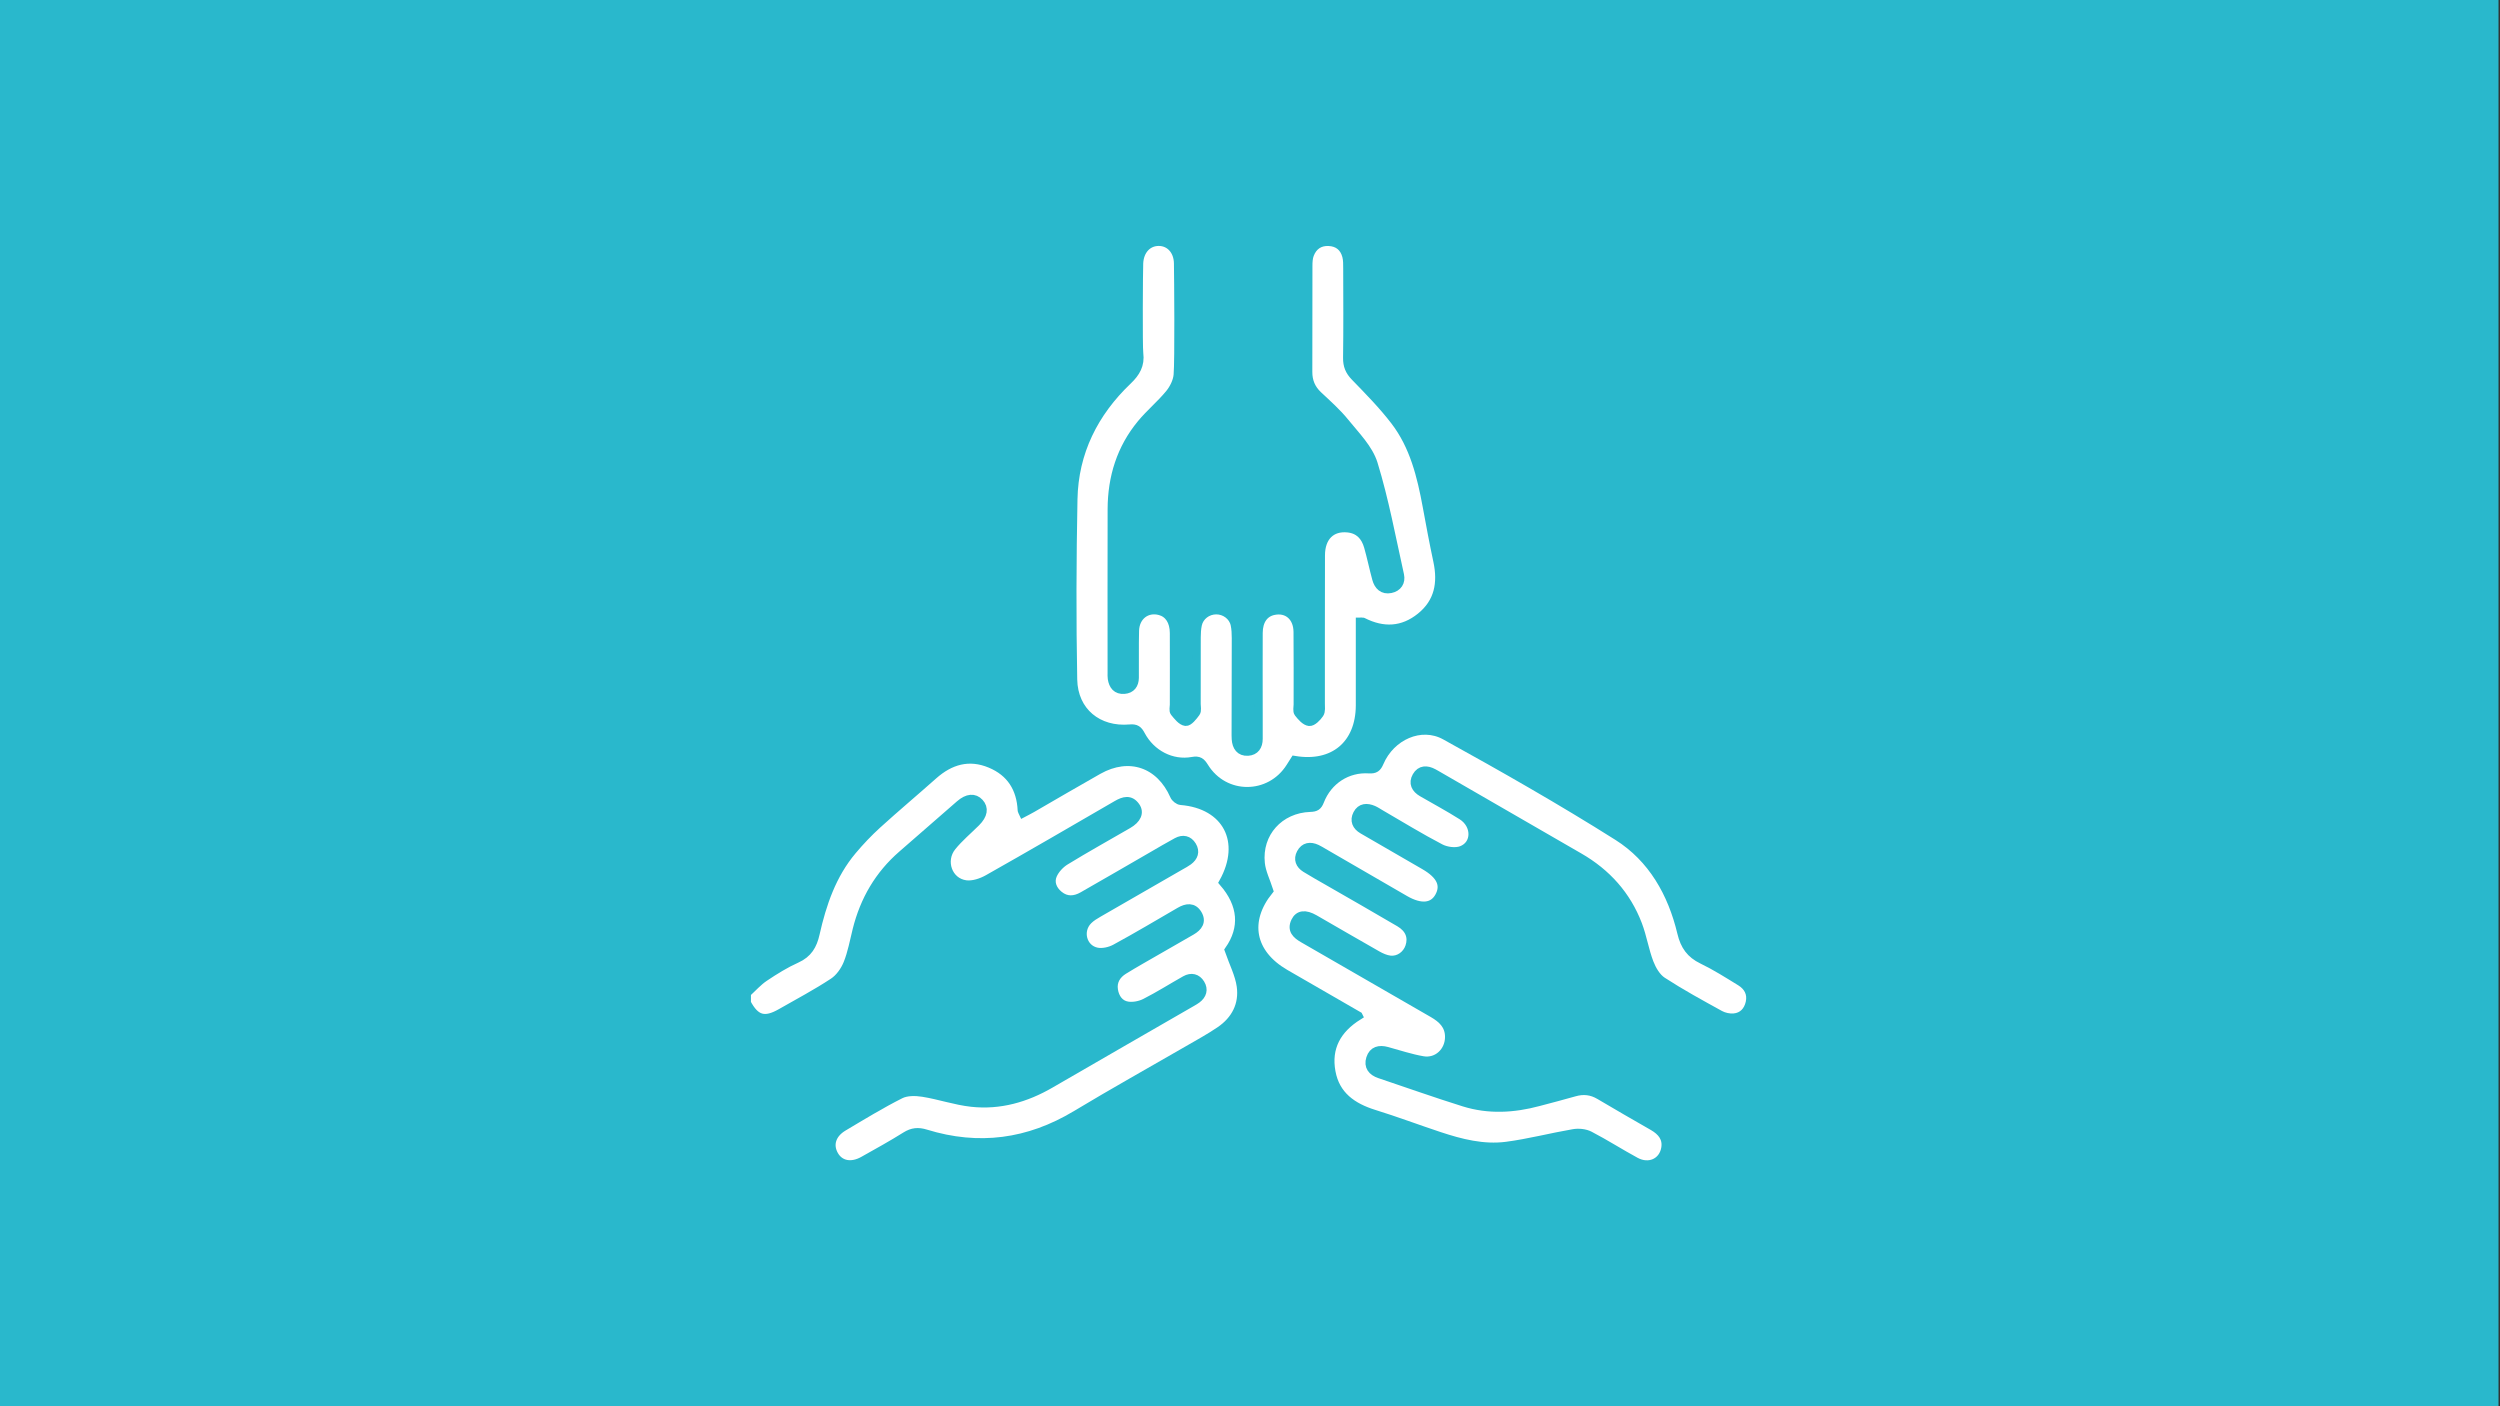 <?xml version="1.0" encoding="UTF-8"?>
<svg xmlns="http://www.w3.org/2000/svg" xmlns:xlink="http://www.w3.org/1999/xlink" id="Ebene_1" data-name="Ebene 1" version="1.1" viewBox="0 0 1280 720">
  <rect x="0" y="0" width="1280" height="720" fill="#333333" stroke="none"/>
  <defs>
    <style>
      .cls-1 {
        fill: #29b8cc;
      }

      .cls-1, .cls-2, .cls-3 {
        stroke-width: 0px;
      }

      .cls-4 {
        clip-path: url(#clippath);
      }

      .cls-2, .cls-5 {
        fill: none;
      }

      .cls-5 {
        stroke: #29b8cc;
        stroke-miterlimit: 10;
        stroke-width: 4.28px;
      }

      .cls-3 {
        fill: #fff;
      }
    </style>
    <clipPath id="clippath">
      <rect class="cls-2" x="-.64" width="1279.88" height="720"></rect>
    </clipPath>
  </defs>
  <g class="cls-4">
    <polygon class="cls-1" points="-.76 0 -.76 720 1279.24 720 1279.24 0 -.76 0 -.76 0"></polygon>
  </g>
  <path class="cls-3" d="M696.31,318.34c.84,0,1.21-.11,1.46.02,10.38,5.27,20.4,4.86,29.56-2.54,9.22-7.45,11.03-17.34,8.65-28.51-1.99-9.31-3.73-18.68-5.45-28.04-2.86-15.55-6.61-30.89-16.39-43.68-6.17-8.06-13.36-15.37-20.45-22.68-2.79-2.88-3.97-5.68-3.92-9.68.21-15.22.1-30.44.07-45.67,0-2.17.05-4.42-.5-6.48-1.2-4.51-4.32-7.06-9.04-7.27-4.72-.21-8.04,2.13-9.7,6.44-.7,1.81-.78,3.94-.79,5.93-.06,18.07,0,36.13-.06,54.2-.02,4.81,1.59,8.69,5.12,12.01,4.75,4.47,9.71,8.83,13.78,13.88,5.4,6.72,12.17,13.4,14.58,21.25,5.7,18.59,9.24,37.85,13.48,56.88.8,3.58-1.04,6.38-4.7,7.12-3.99.82-6.35-1.52-7.34-5.17-1.49-5.48-2.63-11.05-4.18-16.51-1.48-5.23-4.72-8.8-10.46-9.37-8.39-.84-13.77,4.42-13.8,13.83-.09,25.26-.02,50.52-.05,75.78,0,1.82.34,4.06-.56,5.38-1.25,1.84-3.64,4.29-5.3,4.12-2.04-.21-4.11-2.63-5.6-4.54-.75-.96-.27-2.91-.27-4.41-.01-12.38.08-24.76-.05-37.13-.08-7.73-5.34-12.2-12.26-10.76-4.88,1.01-7.76,5.02-7.79,11.33-.07,13.72,0,27.43,0,41.15,0,4.35-.01,8.7,0,13.05.02,3.73-1.72,6.34-5.45,6.55-4.09.23-5.89-2.55-6.15-6.39-.09-1.33-.06-2.67-.06-4.01.04-15.89.1-31.78.09-47.67,0-2.33-.1-4.71-.58-6.97-.92-4.33-5.05-7.37-9.53-7.36-4.51.02-8.54,3.05-9.47,7.43-.45,2.1-.56,4.31-.57,6.47-.05,11.38-.02,22.75-.03,34.12,0,1.5.46,3.41-.27,4.42-1.41,1.95-3.67,4.86-5.3,4.69-2.11-.23-4.15-2.9-5.77-4.88-.67-.82-.19-2.59-.19-3.93,0-12.21.07-24.42,0-36.63-.03-6.08-2.72-10.09-7.25-11.3-6.75-1.8-12.59,2.69-12.78,10.14-.2,8.03,0,16.06-.1,24.09-.04,3.43-1.73,5.83-5.35,6.1-3.92.29-5.75-2.11-6.3-5.7-.15-.98-.09-2-.09-3,0-27.94-.05-55.87.02-83.81.04-16.24,4.64-31.05,15.06-43.66,4.46-5.4,9.96-9.94,14.41-15.34,2.18-2.65,4-6.3,4.31-9.65.65-7.13.3-50.01.17-57.2-.12-6.53-4.29-11-9.93-11-5.64,0-9.77,4.41-10.07,10.98-.16,3.51-.41,42.71.04,46.16.77,5.89-1.6,9.91-5.77,13.89-17.31,16.51-27.46,36.71-27.93,60.78-.6,30.77-.71,61.56-.13,92.32.31,16.47,12.85,26.6,29.14,25.14,3.09-.28,4.28.69,5.64,3.26,5.2,9.8,15.83,15.29,26.35,13.37,3.36-.62,4.52.43,6.13,3.03,10.24,16.49,33.56,16.43,43.92.03.78-1.23,1.56-2.45,2.26-3.57,19.92,3.33,33.35-7.98,33.47-27.88.04-6.52,0-13.05,0-19.57v-23.38h0ZM695.52,520.08c-11.09,6.9-16.16,16.36-13.89,28.72,2.21,12.07,10.82,18.07,21.98,21.53,11.16,3.46,22.1,7.6,33.2,11.27,11.17,3.7,22.66,6.64,34.44,5.11,11.53-1.5,22.86-4.5,34.34-6.47,2.66-.46,5.97-.14,8.32,1.08,8,4.16,15.61,9.04,23.54,13.35,6.76,3.67,13.87.52,15.19-6.59,1-5.39-1.93-8.85-6.33-11.39-9.12-5.26-18.28-10.45-27.31-15.85-4.18-2.5-8.35-2.94-12.96-1.59-6.09,1.77-12.25,3.31-18.38,4.96-12.68,3.41-25.48,4.13-38.1.2-14.5-4.52-28.82-9.61-43.21-14.47-3.89-1.31-6.01-3.95-4.73-8.03,1.3-4.12,4.59-4.86,8.51-3.79,6.11,1.67,12.17,3.71,18.39,4.78,7.32,1.26,13.44-4.55,13.46-11.97.02-5.98-3.63-9.36-8.36-12.08-22.16-12.76-44.29-25.55-66.44-38.31-3.48-2.01-6.14-4.42-4.01-8.83,1.72-3.57,5.13-3.96,9.87-1.23,10.72,6.16,21.39,12.41,32.15,18.5,1.99,1.13,4.24,2.14,6.47,2.4,4.47.54,8.59-2.46,10-6.7,1.61-4.85,0-9.25-5.11-12.27-12.09-7.13-24.3-14.06-36.45-21.07-3.91-2.26-7.85-4.45-11.69-6.82-2.95-1.83-4.07-4.6-2.4-7.74,1.8-3.4,4.83-3.8,8.17-2.26,1.21.56,2.35,1.28,3.5,1.95,13.88,8.04,27.76,16.09,41.64,24.12,8.07,4.66,14.32,4.1,17.46-1.53,3.29-5.9.85-11.1-7.47-15.92-10.56-6.11-21.12-12.21-31.67-18.33-3.23-1.88-4.47-4.72-2.74-8.05,1.79-3.45,4.97-3.57,8.25-2.16,1.22.53,2.33,1.3,3.49,1.97,10.26,5.95,20.38,12.19,30.89,17.66,3.02,1.57,7.69,2.2,10.76,1.03,7.56-2.87,7.56-12.94.2-17.61-6.63-4.2-13.56-7.92-20.36-11.85-3.39-1.96-4.91-4.85-2.9-8.37,2.04-3.58,5.34-3.51,8.72-1.69.44.24.88.48,1.31.73,24.45,14.12,48.9,28.25,73.36,42.37,13.96,8.06,24.22,19.43,29.98,34.5,2.43,6.37,3.46,13.28,5.91,19.64,1.35,3.51,3.64,7.43,6.66,9.39,9.51,6.19,19.51,11.65,29.46,17.12,2.06,1.13,4.8,1.73,7.13,1.51,4.45-.41,7.2-3.43,8.16-7.71,1.04-4.64-.97-8.28-4.84-10.66-6.4-3.94-12.78-8-19.54-11.25-6.08-2.93-9.06-7.16-10.63-13.75-4.84-20.37-14.97-38.26-32.71-49.45-28.8-18.17-58.46-35.04-88.27-51.51-12.43-6.87-27.86.21-33.6,13.67-1.18,2.77-2.33,3.68-5.41,3.48-11.09-.72-20.98,5.67-25.12,16.27-1.05,2.68-2.15,3.36-4.95,3.45-15.79.5-27.05,12.98-25.39,28.49.49,4.64,2.76,9.1,4.3,13.91-12.54,15.48-9.46,32.19,8.24,42.47,12.28,7.13,24.59,14.2,37.51,21.65h0ZM593.49,143.43c5.43-.12,9.8-4.69,9.65-10.09-.15-5.43-4.68-9.69-10.16-9.56-5.39.14-9.91,4.81-9.73,10.07.18,5.34,4.84,9.7,10.24,9.58h0Z"></path>
  <path class="cls-5" d="M696.31,318.34c.84,0,1.21-.11,1.46.02,10.38,5.27,20.4,4.86,29.56-2.54,9.22-7.45,11.03-17.34,8.65-28.51-1.99-9.31-3.73-18.68-5.45-28.04-2.86-15.55-6.61-30.89-16.39-43.68-6.17-8.06-13.36-15.37-20.45-22.68-2.79-2.88-3.97-5.68-3.92-9.68.21-15.22.1-30.44.07-45.67,0-2.17.05-4.42-.5-6.48-1.2-4.51-4.32-7.06-9.04-7.27-4.72-.21-8.04,2.13-9.7,6.44-.7,1.81-.78,3.94-.79,5.93-.06,18.07,0,36.13-.06,54.2-.02,4.81,1.59,8.69,5.12,12.01,4.75,4.47,9.71,8.83,13.78,13.88,5.4,6.72,12.17,13.4,14.58,21.25,5.7,18.59,9.24,37.85,13.48,56.88.8,3.58-1.04,6.38-4.7,7.12-3.99.82-6.35-1.52-7.34-5.17-1.49-5.48-2.63-11.05-4.18-16.51-1.48-5.23-4.72-8.8-10.46-9.37-8.39-.84-13.77,4.42-13.8,13.83-.09,25.26-.02,50.52-.05,75.78,0,1.82.34,4.06-.56,5.38-1.25,1.84-3.64,4.29-5.3,4.12-2.04-.21-4.11-2.63-5.6-4.54-.75-.96-.27-2.91-.27-4.41-.01-12.38.08-24.76-.05-37.13-.08-7.73-5.34-12.2-12.26-10.76-4.88,1.01-7.76,5.02-7.79,11.33-.07,13.72,0,27.43,0,41.15,0,4.35-.01,8.7,0,13.05.02,3.73-1.72,6.34-5.45,6.55-4.09.23-5.89-2.55-6.15-6.39-.09-1.33-.06-2.67-.06-4.01.04-15.89.1-31.78.09-47.67,0-2.33-.1-4.71-.58-6.97-.92-4.33-5.05-7.37-9.53-7.36-4.51.02-8.54,3.05-9.47,7.43-.45,2.1-.56,4.31-.57,6.47-.05,11.38-.02,22.75-.03,34.12,0,1.5.46,3.41-.27,4.42-1.41,1.95-3.67,4.86-5.3,4.69-2.11-.23-4.15-2.9-5.77-4.88-.67-.82-.19-2.59-.19-3.93,0-12.21.07-24.42,0-36.63-.03-6.08-2.72-10.09-7.25-11.3-6.75-1.8-12.59,2.69-12.78,10.14-.2,8.03,0,16.06-.1,24.09-.04,3.43-1.73,5.83-5.35,6.1-3.92.29-5.75-2.11-6.3-5.7-.15-.98-.09-2-.09-3,0-27.94-.05-55.87.02-83.81.04-16.24,4.64-31.05,15.06-43.66,4.46-5.4,9.96-9.94,14.41-15.34,2.18-2.65,4-6.3,4.31-9.65.65-7.13.3-50.01.17-57.2-.12-6.53-4.29-11-9.93-11-5.64,0-9.77,4.41-10.07,10.98-.16,3.51-.41,42.71.04,46.16.77,5.89-1.6,9.91-5.77,13.89-17.31,16.51-27.46,36.71-27.93,60.78-.6,30.77-.71,61.56-.13,92.32.31,16.47,12.85,26.6,29.14,25.14,3.09-.28,4.28.69,5.64,3.26,5.2,9.8,15.83,15.29,26.35,13.37,3.36-.62,4.52.43,6.13,3.03,10.24,16.49,33.56,16.43,43.92.03.78-1.23,1.56-2.45,2.26-3.57,19.92,3.33,33.35-7.98,33.47-27.88.04-6.52,0-13.05,0-19.57v-23.38h0ZM695.52,520.08c-11.09,6.9-16.16,16.36-13.89,28.72,2.21,12.07,10.82,18.07,21.98,21.53,11.16,3.46,22.1,7.6,33.2,11.27,11.17,3.7,22.66,6.64,34.44,5.11,11.53-1.5,22.86-4.5,34.34-6.47,2.66-.46,5.97-.14,8.32,1.08,8,4.16,15.61,9.04,23.54,13.35,6.76,3.67,13.87.52,15.19-6.59,1-5.39-1.93-8.85-6.33-11.39-9.12-5.26-18.28-10.45-27.31-15.85-4.18-2.5-8.35-2.94-12.96-1.59-6.09,1.77-12.25,3.31-18.38,4.96-12.68,3.41-25.48,4.13-38.1.2-14.5-4.52-28.82-9.61-43.21-14.47-3.89-1.31-6.01-3.95-4.73-8.03,1.3-4.12,4.59-4.86,8.51-3.79,6.11,1.67,12.17,3.71,18.39,4.78,7.32,1.26,13.44-4.55,13.46-11.97.02-5.98-3.63-9.36-8.36-12.08-22.16-12.76-44.29-25.55-66.44-38.31-3.48-2.01-6.14-4.42-4.01-8.83,1.72-3.57,5.13-3.96,9.87-1.23,10.72,6.16,21.39,12.41,32.15,18.5,1.99,1.13,4.24,2.14,6.47,2.4,4.47.54,8.59-2.46,10-6.7,1.61-4.85,0-9.25-5.11-12.27-12.09-7.13-24.3-14.06-36.45-21.07-3.91-2.26-7.85-4.45-11.69-6.82-2.95-1.83-4.07-4.6-2.4-7.74,1.8-3.4,4.83-3.8,8.17-2.26,1.21.56,2.35,1.28,3.5,1.95,13.88,8.04,27.76,16.09,41.64,24.12,8.07,4.66,14.32,4.1,17.46-1.53,3.29-5.9.85-11.1-7.47-15.92-10.56-6.11-21.12-12.21-31.67-18.33-3.23-1.88-4.47-4.72-2.74-8.05,1.79-3.45,4.97-3.57,8.25-2.16,1.22.53,2.33,1.3,3.49,1.97,10.26,5.95,20.38,12.19,30.89,17.66,3.02,1.57,7.69,2.2,10.76,1.03,7.56-2.87,7.56-12.94.2-17.61-6.63-4.2-13.56-7.92-20.36-11.85-3.39-1.96-4.91-4.85-2.9-8.37,2.04-3.58,5.34-3.51,8.72-1.69.44.24.88.48,1.31.73,24.45,14.12,48.9,28.25,73.36,42.37,13.96,8.06,24.22,19.43,29.98,34.5,2.43,6.37,3.46,13.28,5.91,19.64,1.35,3.51,3.64,7.43,6.66,9.39,9.51,6.19,19.51,11.65,29.46,17.12,2.06,1.13,4.8,1.73,7.13,1.51,4.45-.41,7.2-3.43,8.16-7.71,1.04-4.64-.97-8.28-4.84-10.66-6.4-3.94-12.78-8-19.54-11.25-6.08-2.93-9.06-7.16-10.63-13.75-4.84-20.37-14.97-38.26-32.71-49.45-28.8-18.17-58.46-35.04-88.27-51.51-12.43-6.87-27.86.21-33.6,13.67-1.18,2.77-2.33,3.68-5.41,3.48-11.09-.72-20.98,5.67-25.12,16.27-1.05,2.68-2.15,3.36-4.95,3.45-15.79.5-27.05,12.98-25.39,28.49.49,4.64,2.76,9.1,4.3,13.91-12.54,15.48-9.46,32.19,8.24,42.47,12.28,7.13,24.59,14.2,37.51,21.65h0ZM593.49,143.43c5.43-.12,9.8-4.69,9.65-10.09-.15-5.43-4.68-9.69-10.16-9.56-5.39.14-9.91,4.81-9.73,10.07.18,5.34,4.84,9.7,10.24,9.58h0Z"></path>
  <path class="cls-3" d="M382.3,508.54c3.02-2.75,5.76-5.9,9.12-8.15,5.26-3.53,10.72-6.92,16.48-9.51,5.82-2.62,8.28-6.83,9.61-12.76,3.47-15.42,8.53-30.28,18.92-42.63,3.97-4.72,8.25-9.24,12.81-13.38,9.41-8.55,19.15-16.72,28.65-25.16,8.62-7.65,18.26-10.45,29.15-5.91,10.44,4.35,15.62,12.61,16.14,23.85.01.29.25.58.65,1.45,1.57-.83,3.13-1.61,4.64-2.48,11.29-6.51,22.52-13.13,33.88-19.53,15.81-8.9,31.59-3.46,38.86,13.1.51,1.16,2.16,2.49,3.37,2.59,23.4,1.89,33.39,20.75,21.71,41.73,9.86,11.33,10.84,23.38,2.88,34.73,2.33,6.71,5.34,12.44,6.17,18.46,1.31,9.48-2.79,17.38-10.76,22.79-5.24,3.56-10.84,6.61-16.33,9.79-19.09,11.05-38.37,21.78-57.26,33.16-24.35,14.67-49.92,18.1-77.02,9.73-3.82-1.18-6.84-.93-10.28,1.23-7.07,4.44-14.4,8.47-21.68,12.56-6.13,3.44-11.99,2.28-14.88-2.8-2.98-5.23-1.29-10.85,4.71-14.41,9.62-5.72,19.2-11.58,29.18-16.61,3.21-1.62,7.76-1.54,11.49-.95,8.39,1.33,16.57,4.21,24.97,5.12,14.38,1.56,27.79-2.28,40.29-9.53,24.14-14,48.34-27.9,72.51-41.85.87-.5,1.75-1,2.55-1.6,2.82-2.1,3.67-4.92,1.86-7.91-1.81-2.98-4.74-3.69-7.84-1.94-6.85,3.85-13.49,8.08-20.48,11.63-2.63,1.34-6.1,2.03-8.98,1.6-4.13-.61-6.51-4-7.14-8.11-.68-4.45,1.48-7.86,5.14-10.12,5.69-3.51,11.53-6.77,17.31-10.11,5.79-3.34,11.6-6.64,17.38-9.99,3.44-2,5.51-4.79,3.16-8.66-2.32-3.82-5.73-3.32-9.17-1.33-10.99,6.37-21.89,12.89-33.05,18.94-2.7,1.46-6.45,2.32-9.38,1.75-7.42-1.45-9.83-10.78-4.46-16.13,1.51-1.51,3.43-2.66,5.3-3.74,14.03-8.12,28.09-16.18,42.14-24.27,1.3-.75,2.65-1.44,3.86-2.34,2.78-2.06,3.78-4.79,1.91-7.86-1.85-3.04-4.73-3.64-7.83-1.97-4.26,2.3-8.43,4.78-12.62,7.2-11.87,6.85-23.71,13.75-35.61,20.53-4.08,2.32-8.3,2.67-12.16-.51-3.29-2.7-4.77-6.54-3.09-10.32,1.25-2.81,3.79-5.52,6.45-7.15,10.54-6.46,21.36-12.46,32.06-18.66,4.61-2.67,6.11-6.08,3.9-9.21-2.78-3.94-6.15-2.95-9.68-.9-21.97,12.74-43.92,25.54-66.04,38.01-3.3,1.86-7.67,3.31-11.26,2.84-9.05-1.18-12.95-12.13-7.07-19.39,3.66-4.52,8.21-8.31,12.35-12.44,3.72-3.71,4.3-7.21,1.7-10.04-2.59-2.81-6.13-2.54-10.12.93-9.86,8.55-19.65,17.16-29.5,25.71-11.88,10.31-19.38,23.23-23.18,38.42-1.46,5.83-2.51,11.85-4.75,17.37-1.46,3.6-4.13,7.37-7.32,9.47-8.64,5.69-17.82,10.55-26.82,15.69-8.33,4.77-12.97,3.41-17.46-5.03v-5.02h0Z"></path>
  <path class="cls-5" d="M382.3,508.54c3.02-2.75,5.76-5.9,9.12-8.15,5.26-3.53,10.72-6.92,16.48-9.51,5.82-2.62,8.28-6.83,9.61-12.76,3.47-15.42,8.53-30.28,18.92-42.63,3.97-4.72,8.25-9.24,12.81-13.38,9.41-8.55,19.15-16.72,28.65-25.16,8.62-7.65,18.26-10.45,29.15-5.91,10.44,4.35,15.62,12.61,16.14,23.85.01.29.25.58.65,1.45,1.57-.83,3.13-1.61,4.64-2.48,11.29-6.51,22.52-13.13,33.88-19.53,15.81-8.9,31.59-3.46,38.86,13.1.51,1.16,2.16,2.49,3.37,2.59,23.4,1.89,33.39,20.75,21.71,41.73,9.86,11.33,10.84,23.38,2.88,34.73,2.33,6.71,5.34,12.44,6.17,18.46,1.31,9.48-2.79,17.38-10.76,22.79-5.24,3.56-10.84,6.61-16.33,9.79-19.09,11.05-38.37,21.78-57.26,33.16-24.35,14.67-49.92,18.1-77.02,9.73-3.82-1.18-6.84-.93-10.28,1.23-7.07,4.44-14.4,8.47-21.68,12.56-6.13,3.44-11.99,2.28-14.88-2.8-2.98-5.23-1.29-10.85,4.71-14.41,9.62-5.72,19.2-11.58,29.18-16.61,3.21-1.62,7.76-1.54,11.49-.95,8.39,1.33,16.57,4.21,24.97,5.12,14.38,1.56,27.79-2.28,40.29-9.53,24.14-14,48.34-27.9,72.51-41.85.87-.5,1.75-1,2.55-1.6,2.82-2.1,3.67-4.92,1.86-7.91-1.81-2.98-4.74-3.69-7.84-1.94-6.85,3.85-13.49,8.08-20.48,11.63-2.63,1.34-6.1,2.03-8.98,1.6-4.13-.61-6.51-4-7.14-8.11-.68-4.45,1.48-7.86,5.14-10.12,5.69-3.51,11.53-6.77,17.31-10.11,5.79-3.34,11.6-6.64,17.38-9.99,3.44-2,5.51-4.79,3.16-8.66-2.32-3.82-5.73-3.32-9.17-1.33-10.99,6.37-21.89,12.89-33.05,18.94-2.7,1.46-6.45,2.32-9.38,1.75-7.42-1.45-9.83-10.78-4.46-16.13,1.51-1.51,3.43-2.66,5.3-3.74,14.03-8.12,28.09-16.18,42.14-24.27,1.3-.75,2.65-1.44,3.86-2.34,2.78-2.06,3.78-4.79,1.91-7.86-1.85-3.04-4.73-3.64-7.83-1.97-4.26,2.3-8.43,4.78-12.62,7.2-11.87,6.85-23.71,13.75-35.61,20.53-4.08,2.32-8.3,2.67-12.16-.51-3.29-2.7-4.77-6.54-3.09-10.32,1.25-2.81,3.79-5.52,6.45-7.15,10.54-6.46,21.36-12.46,32.06-18.66,4.61-2.67,6.11-6.08,3.9-9.21-2.78-3.94-6.15-2.95-9.68-.9-21.97,12.74-43.92,25.54-66.04,38.01-3.3,1.86-7.67,3.31-11.26,2.84-9.05-1.18-12.95-12.13-7.07-19.39,3.66-4.52,8.21-8.31,12.35-12.44,3.72-3.71,4.3-7.21,1.7-10.04-2.59-2.81-6.13-2.54-10.12.93-9.86,8.55-19.65,17.16-29.5,25.71-11.88,10.31-19.38,23.23-23.18,38.42-1.46,5.83-2.51,11.85-4.75,17.37-1.46,3.6-4.13,7.37-7.32,9.47-8.64,5.69-17.82,10.55-26.82,15.69-8.33,4.77-12.97,3.41-17.46-5.03v-5.02h0Z"></path>
  <path class="cls-3" d="M696.31,318.34v23.38c0,6.52.03,13.05,0,19.57-.12,19.9-13.54,31.2-33.47,27.88-.7,1.11-1.48,2.34-2.26,3.57-10.36,16.41-33.69,16.47-43.92-.03-1.61-2.59-2.76-3.64-6.13-3.03-10.53,1.93-21.15-3.56-26.35-13.37-1.36-2.57-2.55-3.54-5.64-3.26-16.29,1.46-28.83-8.67-29.14-25.14-.58-30.76-.47-61.56.13-92.32.47-24.07,10.62-44.27,27.93-60.78,4.17-3.98,6.54-8,5.77-13.89-.45-3.45-.21-42.66-.04-46.16.3-6.57,4.43-10.98,10.07-10.98,5.65,0,9.81,4.47,9.93,11,.13,7.19.48,50.06-.17,57.2-.3,3.35-2.13,7-4.31,9.65-4.45,5.41-9.95,9.95-14.41,15.34-10.42,12.61-15.01,27.42-15.06,43.66-.08,27.94-.02,55.87-.02,83.81,0,1-.06,2.02.09,3,.55,3.58,2.38,5.98,6.3,5.7,3.61-.27,5.3-2.66,5.35-6.1.09-8.03-.1-16.06.1-24.09.19-7.45,6.03-11.94,12.78-10.14,4.53,1.21,7.22,5.22,7.25,11.3.06,12.21,0,24.42,0,36.63,0,1.34-.47,3.11.19,3.93,1.62,1.98,3.67,4.65,5.77,4.88,1.62.17,3.89-2.74,5.3-4.69.73-1.01.27-2.92.27-4.42.01-11.38-.02-22.75.03-34.12.01-2.16.12-4.37.57-6.47.93-4.38,4.96-7.41,9.47-7.43,4.48-.02,8.61,3.02,9.53,7.36.48,2.27.58,4.64.58,6.97,0,15.89-.06,31.78-.09,47.67,0,1.34-.03,2.68.06,4.01.26,3.84,2.06,6.62,6.15,6.39,3.73-.21,5.46-2.82,5.45-6.55-.02-4.35,0-8.7,0-13.05,0-13.72-.07-27.43,0-41.15.03-6.31,2.91-10.32,7.79-11.33,6.92-1.44,12.18,3.03,12.26,10.76.13,12.38.03,24.76.05,37.13,0,1.5-.48,3.45.27,4.41,1.48,1.91,3.56,4.33,5.6,4.54,1.66.17,4.05-2.28,5.3-4.12.89-1.32.56-3.55.56-5.38.03-25.26-.04-50.52.05-75.78.03-9.41,5.41-14.67,13.8-13.83,5.74.57,8.97,4.14,10.46,9.37,1.55,5.46,2.69,11.03,4.18,16.51.99,3.65,3.35,5.98,7.34,5.17,3.66-.75,5.49-3.54,4.7-7.12-4.24-19.03-7.78-38.29-13.48-56.88-2.41-7.85-9.17-14.54-14.58-21.25-4.07-5.05-9.02-9.41-13.78-13.88-3.53-3.32-5.14-7.2-5.12-12.01.07-18.07,0-36.13.06-54.2,0-1.99.09-4.12.79-5.93,1.66-4.31,4.97-6.65,9.7-6.44,4.72.21,7.84,2.76,9.04,7.27.55,2.06.49,4.31.5,6.48.04,15.22.15,30.45-.07,45.67-.05,3.99,1.12,6.8,3.92,9.68,7.09,7.31,14.28,14.61,20.45,22.68,9.78,12.79,13.53,28.13,16.39,43.68,1.72,9.36,3.46,18.73,5.45,28.04,2.38,11.17.58,21.06-8.65,28.51-9.16,7.4-19.18,7.81-29.56,2.54-.25-.13-.63-.02-1.46-.02h0Z"></path>
  <path class="cls-5" d="M696.31,318.34v23.38c0,6.52.03,13.05,0,19.57-.12,19.9-13.54,31.2-33.47,27.88-.7,1.11-1.48,2.34-2.26,3.57-10.36,16.41-33.69,16.47-43.92-.03-1.61-2.59-2.76-3.64-6.13-3.03-10.53,1.93-21.15-3.56-26.35-13.37-1.36-2.57-2.55-3.54-5.64-3.26-16.29,1.46-28.83-8.67-29.14-25.14-.58-30.76-.47-61.56.13-92.32.47-24.07,10.62-44.27,27.93-60.78,4.17-3.98,6.54-8,5.77-13.89-.45-3.45-.21-42.66-.04-46.16.3-6.57,4.43-10.98,10.07-10.98,5.65,0,9.81,4.47,9.93,11,.13,7.19.48,50.06-.17,57.2-.3,3.35-2.13,7-4.31,9.65-4.45,5.41-9.95,9.95-14.41,15.34-10.42,12.61-15.01,27.42-15.06,43.66-.08,27.94-.02,55.87-.02,83.81,0,1-.06,2.02.09,3,.55,3.58,2.38,5.98,6.3,5.7,3.61-.27,5.3-2.66,5.35-6.1.09-8.03-.1-16.06.1-24.09.19-7.45,6.03-11.94,12.78-10.14,4.53,1.21,7.22,5.22,7.25,11.3.06,12.21,0,24.42,0,36.63,0,1.34-.47,3.11.19,3.93,1.62,1.98,3.67,4.65,5.77,4.88,1.62.17,3.89-2.74,5.3-4.69.73-1.01.27-2.92.27-4.42.01-11.38-.02-22.75.03-34.12.01-2.16.12-4.37.57-6.47.93-4.38,4.96-7.41,9.47-7.43,4.48-.02,8.61,3.02,9.53,7.36.48,2.27.58,4.64.58,6.97,0,15.89-.06,31.78-.09,47.67,0,1.34-.03,2.68.06,4.01.26,3.84,2.06,6.62,6.15,6.39,3.73-.21,5.46-2.82,5.45-6.55-.02-4.35,0-8.7,0-13.05,0-13.72-.07-27.43,0-41.15.03-6.31,2.91-10.32,7.79-11.33,6.92-1.44,12.18,3.03,12.26,10.76.13,12.38.03,24.76.05,37.13,0,1.5-.48,3.45.27,4.41,1.48,1.91,3.56,4.33,5.6,4.54,1.66.17,4.05-2.28,5.3-4.12.89-1.32.56-3.55.56-5.38.03-25.26-.04-50.52.05-75.78.03-9.41,5.41-14.67,13.8-13.83,5.74.57,8.97,4.14,10.46,9.37,1.55,5.46,2.69,11.03,4.18,16.51.99,3.65,3.35,5.98,7.34,5.17,3.66-.75,5.49-3.54,4.7-7.12-4.24-19.03-7.78-38.29-13.48-56.88-2.41-7.85-9.17-14.54-14.58-21.25-4.07-5.05-9.02-9.41-13.78-13.88-3.53-3.32-5.14-7.2-5.12-12.01.07-18.07,0-36.13.06-54.2,0-1.99.09-4.12.79-5.93,1.66-4.31,4.97-6.65,9.7-6.44,4.72.21,7.84,2.76,9.04,7.27.55,2.06.49,4.31.5,6.48.04,15.22.15,30.45-.07,45.67-.05,3.99,1.12,6.8,3.92,9.68,7.09,7.31,14.28,14.61,20.45,22.68,9.78,12.79,13.53,28.13,16.39,43.68,1.72,9.36,3.46,18.73,5.45,28.04,2.38,11.17.58,21.06-8.65,28.51-9.16,7.4-19.18,7.81-29.56,2.54-.25-.13-.63-.02-1.46-.02h0Z"></path>
  <path class="cls-3" d="M695.52,520.08c-12.92-7.45-25.23-14.52-37.51-21.65-17.71-10.28-20.78-26.98-8.24-42.47-1.54-4.81-3.81-9.27-4.3-13.91-1.66-15.51,9.6-27.99,25.39-28.49,2.81-.09,3.91-.77,4.95-3.45,4.14-10.61,14.03-16.99,25.12-16.27,3.08.2,4.23-.71,5.41-3.48,5.74-13.46,21.17-20.54,33.6-13.67,29.82,16.47,59.48,33.34,88.27,51.51,17.74,11.19,27.87,29.09,32.71,49.45,1.57,6.59,4.55,10.82,10.63,13.75,6.75,3.25,13.13,7.31,19.54,11.25,3.87,2.38,5.87,6.02,4.84,10.66-.96,4.29-3.7,7.31-8.16,7.71-2.33.21-5.07-.38-7.13-1.51-9.95-5.48-19.95-10.93-29.46-17.12-3.02-1.96-5.31-5.88-6.66-9.39-2.45-6.36-3.48-13.27-5.91-19.64-5.76-15.07-16.02-26.44-29.98-34.5-24.46-14.12-48.91-28.25-73.36-42.37-.43-.25-.87-.49-1.31-.73-3.37-1.82-6.68-1.89-8.72,1.69-2.01,3.53-.49,6.41,2.9,8.37,6.8,3.93,13.73,7.65,20.36,11.85,7.36,4.67,7.36,14.73-.2,17.61-3.07,1.17-7.74.54-10.76-1.03-10.51-5.47-20.62-11.71-30.89-17.66-1.16-.67-2.27-1.45-3.49-1.97-3.28-1.42-6.46-1.29-8.25,2.16-1.72,3.33-.49,6.18,2.74,8.05,10.55,6.12,21.11,12.22,31.67,18.33,8.32,4.82,10.76,10.02,7.47,15.92-3.14,5.63-9.4,6.19-17.46,1.53-13.89-8.03-27.76-16.08-41.64-24.12-1.16-.67-2.29-1.39-3.5-1.95-3.34-1.55-6.37-1.14-8.17,2.26-1.67,3.14-.54,5.92,2.4,7.74,3.83,2.37,7.78,4.57,11.69,6.82,12.16,7.02,24.37,13.94,36.45,21.07,5.11,3.02,6.73,7.42,5.11,12.27-1.41,4.24-5.53,7.24-10,6.7-2.23-.27-4.48-1.28-6.47-2.4-10.76-6.09-21.43-12.34-32.15-18.5-4.75-2.73-8.15-2.34-9.87,1.23-2.13,4.41.53,6.82,4.01,8.83,22.15,12.76,44.28,25.56,66.44,38.31,4.72,2.72,8.38,6.1,8.36,12.08-.02,7.42-6.14,13.23-13.46,11.97-6.22-1.07-12.28-3.11-18.39-4.78-3.92-1.07-7.21-.33-8.51,3.79-1.29,4.08.84,6.72,4.73,8.03,14.4,4.85,28.72,9.94,43.21,14.47,12.62,3.94,25.41,3.21,38.1-.2,6.13-1.65,12.29-3.19,18.38-4.96,4.61-1.34,8.79-.9,12.96,1.59,9.03,5.4,18.2,10.59,27.31,15.85,4.39,2.54,7.33,6,6.33,11.39-1.32,7.1-8.43,10.26-15.19,6.59-7.93-4.3-15.54-9.19-23.54-13.35-2.35-1.22-5.65-1.54-8.32-1.08-11.48,1.97-22.81,4.97-34.34,6.47-11.78,1.53-23.27-1.41-34.44-5.11-11.09-3.68-22.04-7.81-33.2-11.27-11.16-3.46-19.77-9.46-21.98-21.53-2.27-12.36,2.8-21.82,13.89-28.72h0Z"></path>
  <path class="cls-5" d="M695.52,520.08c-12.92-7.45-25.23-14.52-37.51-21.65-17.71-10.28-20.78-26.98-8.24-42.47-1.54-4.81-3.81-9.27-4.3-13.91-1.66-15.51,9.6-27.99,25.39-28.49,2.81-.09,3.91-.77,4.95-3.45,4.14-10.61,14.03-16.99,25.12-16.27,3.08.2,4.23-.71,5.41-3.48,5.74-13.46,21.17-20.54,33.6-13.67,29.82,16.47,59.48,33.34,88.27,51.51,17.74,11.19,27.87,29.09,32.71,49.45,1.57,6.59,4.55,10.82,10.63,13.75,6.75,3.25,13.13,7.31,19.54,11.25,3.87,2.38,5.87,6.02,4.84,10.66-.96,4.29-3.7,7.31-8.16,7.71-2.33.21-5.07-.38-7.13-1.51-9.95-5.48-19.95-10.93-29.46-17.12-3.02-1.96-5.31-5.88-6.66-9.39-2.45-6.36-3.48-13.27-5.91-19.64-5.76-15.07-16.02-26.44-29.98-34.5-24.46-14.12-48.91-28.25-73.36-42.37-.43-.25-.87-.49-1.31-.73-3.37-1.82-6.68-1.89-8.72,1.69-2.01,3.53-.49,6.41,2.9,8.37,6.8,3.93,13.73,7.65,20.36,11.85,7.36,4.67,7.36,14.73-.2,17.61-3.07,1.17-7.74.54-10.76-1.03-10.51-5.47-20.62-11.71-30.89-17.66-1.16-.67-2.27-1.45-3.49-1.97-3.28-1.42-6.46-1.29-8.25,2.16-1.72,3.33-.49,6.18,2.74,8.05,10.55,6.12,21.11,12.22,31.67,18.33,8.32,4.82,10.76,10.02,7.47,15.92-3.14,5.63-9.4,6.19-17.46,1.53-13.89-8.03-27.76-16.08-41.64-24.12-1.16-.67-2.29-1.39-3.5-1.95-3.34-1.55-6.37-1.14-8.17,2.26-1.67,3.14-.54,5.92,2.4,7.74,3.83,2.37,7.78,4.57,11.69,6.82,12.16,7.02,24.37,13.94,36.45,21.07,5.11,3.02,6.73,7.42,5.11,12.27-1.41,4.24-5.53,7.24-10,6.7-2.23-.27-4.48-1.28-6.47-2.4-10.76-6.09-21.43-12.34-32.15-18.5-4.75-2.73-8.15-2.34-9.87,1.23-2.13,4.41.53,6.82,4.01,8.83,22.15,12.76,44.28,25.56,66.44,38.31,4.72,2.72,8.38,6.1,8.36,12.08-.02,7.42-6.14,13.23-13.46,11.97-6.22-1.07-12.28-3.11-18.39-4.78-3.92-1.07-7.21-.33-8.51,3.79-1.29,4.08.84,6.72,4.73,8.03,14.4,4.85,28.72,9.94,43.21,14.47,12.62,3.94,25.41,3.21,38.1-.2,6.13-1.65,12.29-3.19,18.38-4.96,4.61-1.34,8.79-.9,12.96,1.59,9.03,5.4,18.2,10.59,27.31,15.85,4.39,2.54,7.33,6,6.33,11.39-1.32,7.1-8.43,10.26-15.19,6.59-7.93-4.3-15.54-9.19-23.54-13.35-2.35-1.22-5.65-1.54-8.32-1.08-11.48,1.97-22.81,4.97-34.34,6.47-11.78,1.53-23.27-1.41-34.44-5.11-11.09-3.68-22.04-7.81-33.2-11.27-11.16-3.46-19.77-9.46-21.98-21.53-2.27-12.36,2.8-21.82,13.89-28.72h0Z"></path>
</svg>
